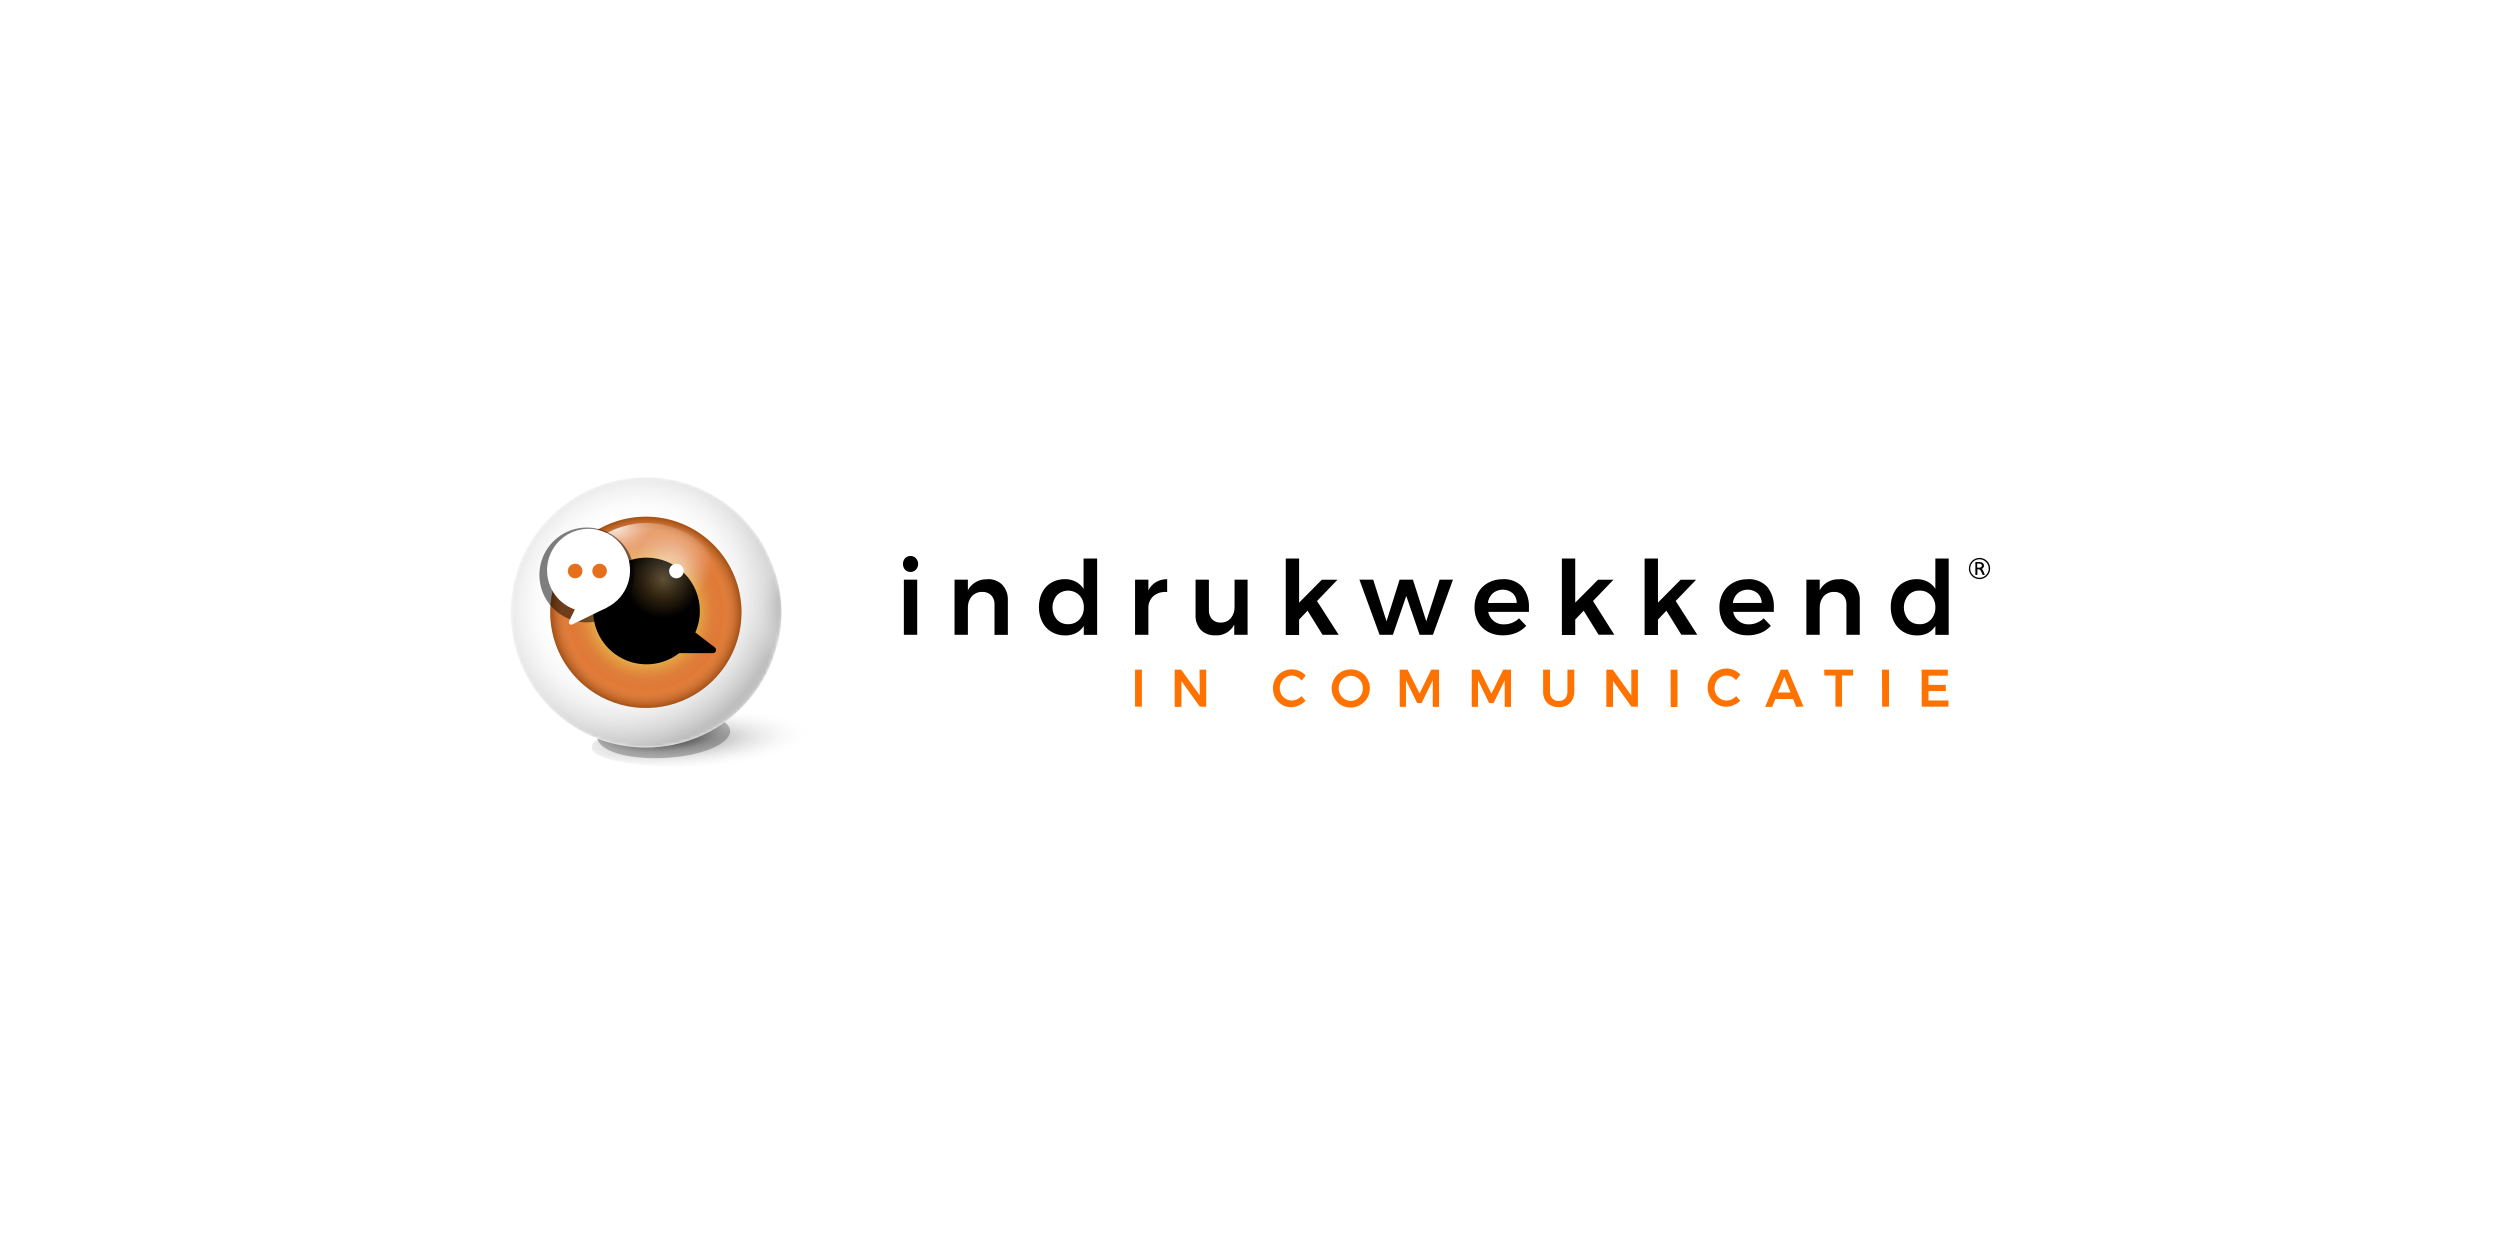 <?xml version="1.0" encoding="UTF-8"?> <svg xmlns="http://www.w3.org/2000/svg" width="760" height="380" viewBox="0 0 760 380" fill="none"><rect width="760" height="380" fill="white"></rect><path d="M583.523 189.752C582.884 189.775 582.248 189.66 581.658 189.415C581.068 189.17 580.538 188.801 580.103 188.333C579.24 187.3 578.767 185.996 578.767 184.65C578.767 183.303 579.24 182 580.103 180.966C580.538 180.498 581.068 180.129 581.658 179.884C582.248 179.639 582.884 179.524 583.523 179.547C584.17 179.52 584.815 179.633 585.415 179.878C586.014 180.123 586.554 180.494 586.996 180.966C587.912 181.973 588.397 183.297 588.348 184.656C588.394 186.015 587.909 187.339 586.996 188.346C586.558 188.814 586.025 189.182 585.433 189.427C584.841 189.671 584.204 189.787 583.563 189.766M588.348 169.789V178.98C587.756 178.065 586.936 177.319 585.969 176.817C584.93 176.296 583.779 176.037 582.617 176.06C581.195 176.054 579.797 176.423 578.562 177.128C577.367 177.836 576.401 178.873 575.778 180.115C575.098 181.492 574.759 183.013 574.791 184.548C574.761 186.107 575.104 187.65 575.792 189.049C576.415 190.314 577.391 191.37 578.603 192.09C579.869 192.828 581.314 193.202 582.779 193.172C583.926 193.195 585.061 192.945 586.091 192.442C587.014 191.929 587.791 191.189 588.348 190.293V192.996H592.403V169.789H588.348ZM559.207 176.114C557.994 176.029 556.782 176.295 555.715 176.879C554.649 177.464 553.773 178.343 553.192 179.412V176.222H549.138V192.982H553.192V184.738C553.145 183.483 553.564 182.255 554.368 181.291C554.775 180.847 555.274 180.496 555.829 180.263C556.384 180.03 556.983 179.919 557.585 179.939C558.082 179.913 558.58 179.991 559.045 180.168C559.511 180.345 559.934 180.617 560.288 180.966C560.636 181.331 560.906 181.762 561.083 182.233C561.259 182.705 561.338 183.207 561.316 183.71V192.982H565.371V182.521C565.461 180.793 564.869 179.099 563.722 177.804C563.127 177.21 562.414 176.748 561.63 176.447C560.845 176.147 560.006 176.015 559.167 176.06M526.782 183.305C526.898 182.169 527.427 181.116 528.269 180.345C529.121 179.642 530.191 179.257 531.296 179.257C532.401 179.257 533.471 179.642 534.324 180.345C534.718 180.727 535.03 181.185 535.241 181.692C535.452 182.198 535.559 182.742 535.554 183.291L526.782 183.305ZM531.229 176.087C529.685 176.06 528.161 176.438 526.809 177.182C525.531 177.874 524.479 178.921 523.781 180.196C523.046 181.561 522.674 183.093 522.7 184.643C522.666 186.188 523.034 187.716 523.768 189.076C524.463 190.35 525.515 191.393 526.795 192.077C528.191 192.807 529.748 193.175 531.323 193.145C532.689 193.16 534.045 192.903 535.31 192.388C536.465 191.907 537.498 191.178 538.338 190.252L536.148 187.968C535.565 188.557 534.866 189.017 534.094 189.32C533.315 189.644 532.478 189.809 531.634 189.806C530.517 189.851 529.421 189.492 528.547 188.794C527.673 188.096 527.08 187.107 526.876 186.008H539.244C539.244 185.738 539.244 185.332 539.244 184.792C539.388 182.474 538.666 180.186 537.216 178.371C536.441 177.571 535.499 176.95 534.457 176.553C533.416 176.156 532.3 175.993 531.188 176.074M515.982 192.969L509.413 182.697L515.617 176.236H510.914L504.02 183.197V169.789H499.966V193.036H504.02V188.346L506.589 185.643L511.13 192.969H515.982ZM490.761 192.969L484.273 182.71L490.477 176.249H485.787L478.867 183.21V169.789H474.812V193.036H478.867V188.346L481.435 185.643L485.976 192.969H490.761ZM452.321 183.305C452.448 182.173 452.976 181.123 453.808 180.345C454.662 179.641 455.735 179.256 456.842 179.256C457.949 179.256 459.022 179.641 459.877 180.345C460.268 180.728 460.577 181.187 460.786 181.693C460.996 182.2 461.1 182.743 461.093 183.291L452.321 183.305ZM456.768 176.087C455.228 176.059 453.709 176.437 452.362 177.182C451.083 177.874 450.032 178.921 449.334 180.196C448.599 181.561 448.226 183.093 448.253 184.643C448.219 186.188 448.587 187.716 449.32 189.076C450.014 190.347 451.061 191.389 452.334 192.077C453.731 192.804 455.288 193.171 456.862 193.145C458.251 193.168 459.631 192.911 460.917 192.388C462.081 191.911 463.125 191.182 463.972 190.252L461.782 187.968C461.197 188.554 460.498 189.014 459.728 189.32C458.948 189.643 458.112 189.808 457.268 189.806C456.136 189.871 455.018 189.522 454.125 188.823C453.232 188.124 452.624 187.123 452.416 186.008H464.796C464.796 185.738 464.796 185.332 464.796 184.792C464.934 182.477 464.218 180.192 462.783 178.371C462.004 177.571 461.06 176.95 460.016 176.553C458.972 176.156 457.855 175.992 456.741 176.074M419.395 192.982H423.45L427.505 181.169L431.56 192.982H435.615L441.697 176.222H437.642L433.588 188.873L429.533 176.222H425.478L421.504 188.873L417.449 176.222H413.259L419.395 192.982ZM406.961 192.982L400.378 182.71L406.582 176.249H401.824L394.931 183.21V169.789H390.876V193.036H394.931V188.346L397.499 185.643L402.041 192.969L406.961 192.982ZM375.306 176.222V184.494C375.35 185.731 374.953 186.944 374.184 187.914C373.801 188.352 373.327 188.701 372.794 188.935C372.261 189.168 371.684 189.281 371.102 189.265C370.616 189.292 370.13 189.216 369.676 189.041C369.221 188.866 368.809 188.597 368.466 188.252C367.808 187.509 367.464 186.54 367.507 185.548V176.222H363.452V186.711C363.321 188.417 363.864 190.106 364.966 191.415C365.54 191.997 366.23 192.452 366.991 192.75C367.753 193.048 368.569 193.183 369.386 193.145C370.569 193.236 371.754 192.975 372.79 192.396C373.827 191.816 374.669 190.944 375.211 189.887V192.982H379.266V176.222H375.306ZM349.111 179.453V176.222H345.056V192.982H349.111V184.873C349.081 184.181 349.205 183.491 349.474 182.853C349.742 182.215 350.149 181.644 350.666 181.183C351.242 180.716 351.906 180.369 352.619 180.162C353.331 179.956 354.078 179.894 354.815 179.98V176.06C353.622 176.059 352.449 176.367 351.409 176.952C350.424 177.554 349.628 178.42 349.111 179.453ZM324.701 189.752C324.063 189.774 323.427 189.659 322.837 189.414C322.247 189.169 321.716 188.8 321.281 188.333C320.418 187.3 319.945 185.996 319.945 184.65C319.945 183.303 320.418 182 321.281 180.966C322.191 180.059 323.423 179.55 324.708 179.55C325.992 179.55 327.224 180.059 328.134 180.966C329.051 181.966 329.537 183.287 329.486 184.643C329.538 186.003 329.052 187.328 328.134 188.333C327.696 188.8 327.163 189.168 326.571 189.413C325.979 189.658 325.341 189.773 324.701 189.752ZM329.405 169.789V178.98C328.804 178.067 327.981 177.323 327.012 176.817C325.973 176.295 324.823 176.035 323.66 176.06C322.238 176.054 320.84 176.423 319.605 177.128C318.41 177.836 317.443 178.873 316.821 180.115C316.141 181.492 315.802 183.013 315.834 184.548C315.804 186.107 316.147 187.65 316.835 189.049C317.462 190.31 318.438 191.366 319.646 192.09C320.913 192.826 322.358 193.2 323.822 193.172C324.969 193.195 326.104 192.945 327.134 192.442C328.085 191.939 328.891 191.199 329.472 190.293V192.996H333.527V169.789H329.405ZM300.25 176.114C299.037 176.029 297.825 176.295 296.758 176.879C295.692 177.464 294.816 178.343 294.235 179.412V176.222H290.181V192.982H294.235V184.738C294.188 183.483 294.607 182.255 295.411 181.291C295.818 180.847 296.317 180.496 296.872 180.263C297.427 180.03 298.026 179.919 298.628 179.939C299.125 179.916 299.621 179.996 300.086 180.173C300.551 180.349 300.975 180.619 301.331 180.966C301.675 181.338 301.94 181.775 302.112 182.251C302.284 182.727 302.359 183.232 302.332 183.737V193.009H306.386V182.521C306.479 180.79 305.881 179.094 304.724 177.804C304.13 177.21 303.417 176.748 302.632 176.447C301.847 176.147 301.008 176.015 300.169 176.06M276.786 169.018C276.476 169.01 276.168 169.068 275.882 169.187C275.595 169.305 275.337 169.483 275.123 169.707C274.715 170.194 274.492 170.809 274.492 171.444C274.492 172.08 274.715 172.694 275.123 173.181C275.337 173.406 275.595 173.583 275.882 173.702C276.168 173.821 276.476 173.878 276.786 173.87C277.096 173.881 277.405 173.825 277.692 173.706C277.979 173.587 278.237 173.408 278.448 173.181C278.875 172.703 279.111 172.085 279.111 171.444C279.111 170.804 278.875 170.185 278.448 169.707C278.237 169.481 277.979 169.302 277.692 169.183C277.405 169.064 277.096 169.008 276.786 169.018ZM274.772 192.982H278.827V176.222H274.772V192.982Z" fill="black"></path><path d="M584.212 214.825H592.322V212.932H586.253V210.094H591.525V208.202H586.253V205.404H592.133V203.579H584.172L584.212 214.825ZM572.169 214.825H574.251V203.579H572.129L572.169 214.825ZM554.598 205.363H557.977V214.825H559.964V205.363H563.357V203.579H554.558L554.598 205.363ZM542.434 205.755L544.326 210.513H540.501L542.434 205.755ZM548.259 214.757L543.515 203.579H541.366L536.595 214.892H538.757L539.717 212.5H545.097L546.056 214.892L548.259 214.757ZM527.85 206.647L529.066 205.066C528.525 204.49 527.872 204.03 527.147 203.714C526.428 203.394 525.65 203.229 524.863 203.228C523.844 203.22 522.842 203.481 521.957 203.985C521.093 204.481 520.379 205.199 519.889 206.066C519.373 206.962 519.107 207.979 519.118 209.013C519.109 210.048 519.37 211.069 519.875 211.973C520.358 212.843 521.062 213.57 521.916 214.081C522.788 214.595 523.783 214.861 524.795 214.852C525.591 214.847 526.375 214.667 527.093 214.325C527.816 214.021 528.476 213.585 529.039 213.04L527.809 211.621C527.427 212.034 526.968 212.369 526.458 212.608C525.972 212.839 525.441 212.96 524.903 212.959C524.251 212.969 523.61 212.796 523.052 212.459C522.492 212.133 522.026 211.668 521.7 211.108C521.39 210.511 521.228 209.848 521.228 209.175C521.228 208.502 521.39 207.839 521.7 207.242C522.011 206.67 522.47 206.193 523.029 205.86C523.587 205.527 524.226 205.351 524.876 205.35C525.431 205.356 525.977 205.49 526.471 205.742C526.993 206.003 527.453 206.372 527.823 206.823M507.9 214.933H509.954V203.579H507.873L507.9 214.933ZM495.925 211.419L490.302 203.579H488.328V214.892H490.369V207.026L495.952 214.825H497.925V203.579H495.911L495.925 211.419ZM471.19 210.283V203.579H469.108V210.243C469.086 211.129 469.286 212.008 469.69 212.797C470.066 213.478 470.635 214.033 471.325 214.392C472.109 214.797 472.984 214.997 473.866 214.973C474.736 214.997 475.597 214.797 476.367 214.392C477.07 214.013 477.64 213.428 478.002 212.716C478.406 211.926 478.606 211.048 478.583 210.162V203.579H476.502V210.243C476.543 211.005 476.291 211.754 475.799 212.338C475.55 212.595 475.248 212.796 474.915 212.926C474.581 213.057 474.224 213.114 473.866 213.095C473.504 213.115 473.143 213.057 472.805 212.927C472.467 212.796 472.161 212.596 471.906 212.338C471.652 212.054 471.457 211.723 471.331 211.363C471.206 211.004 471.153 210.623 471.176 210.243M447.415 214.892H449.307V206.782L452.7 213.73H454.051L457.43 206.782V214.892H459.35V203.579H456.971L453.403 210.864L449.78 203.579H447.415V214.892ZM425.519 214.892H427.411V206.782L430.817 213.73H432.169L435.561 206.782V214.892H437.467V203.579H435.088L431.56 210.797L427.897 203.579H425.519V214.892ZM410.651 205.431C411.295 205.428 411.927 205.606 412.475 205.944C413.035 206.27 413.501 206.736 413.827 207.296C414.154 207.892 414.321 208.563 414.314 209.242C414.319 209.926 414.152 210.6 413.827 211.202C413.503 211.764 413.037 212.23 412.475 212.554C411.93 212.899 411.296 213.077 410.651 213.068C410.002 213.075 409.364 212.897 408.813 212.554C408.256 212.224 407.791 211.759 407.461 211.202C407.131 210.602 406.959 209.927 406.961 209.242C406.951 208.561 407.124 207.889 407.461 207.296C407.786 206.735 408.252 206.269 408.813 205.944C409.366 205.608 410.003 205.43 410.651 205.431ZM410.651 203.498C409.62 203.49 408.604 203.751 407.704 204.255C406.84 204.754 406.122 205.472 405.623 206.336C404.846 207.678 404.629 209.271 405.018 210.771C405.408 212.271 406.373 213.558 407.704 214.352C408.822 214.981 410.116 215.226 411.386 215.05C412.657 214.874 413.835 214.287 414.74 213.377C415.645 212.468 416.227 211.287 416.396 210.015C416.566 208.743 416.314 207.451 415.679 206.336C415.183 205.469 414.465 204.751 413.597 204.255C412.698 203.75 411.682 203.489 410.651 203.498ZM395.702 206.904L396.918 205.323C396.379 204.744 395.726 204.284 394.999 203.971C394.284 203.653 393.511 203.487 392.728 203.485C391.705 203.475 390.698 203.736 389.809 204.241C388.945 204.737 388.231 205.456 387.741 206.323C387.23 207.22 386.968 208.237 386.984 209.269C386.97 210.304 387.226 211.324 387.727 212.23C388.197 213.042 388.861 213.725 389.66 214.216C390.532 214.73 391.527 214.996 392.539 214.987C393.334 214.982 394.119 214.802 394.837 214.46C395.604 214.126 396.298 213.644 396.878 213.04L395.648 211.621C395.265 212.034 394.806 212.369 394.296 212.608C393.811 212.839 393.28 212.96 392.742 212.959C392.09 212.969 391.448 212.796 390.89 212.459C390.326 212.138 389.859 211.671 389.538 211.108C389.217 210.514 389.048 209.85 389.048 209.175C389.048 208.5 389.217 207.835 389.538 207.242C389.85 206.671 390.319 206.202 390.89 205.89C391.404 205.577 391.989 205.401 392.591 205.38C393.192 205.358 393.789 205.492 394.323 205.769C394.846 206.028 395.307 206.397 395.675 206.85M364.723 211.391L359.086 203.579H357.113V214.892H359.154V207.026L364.736 214.825H366.683V203.579H364.669L364.723 211.391ZM345.057 214.825H347.138V203.579H345.057V214.825Z" fill="#FF7200"></path><path d="M601.067 172.573H601.716C602.31 172.573 602.486 172.262 602.486 171.937C602.486 171.613 602.256 171.343 601.716 171.343H601.067V172.573ZM601.77 170.856C602.567 170.856 603.121 171.289 603.121 171.965C603.125 172.174 603.063 172.379 602.944 172.551C602.826 172.723 602.656 172.854 602.459 172.924C602.73 173.19 602.93 173.52 603.04 173.884C603.175 174.235 603.284 174.533 603.392 174.789H602.756C602.756 174.789 602.635 174.465 602.405 173.978C602.175 173.492 601.932 173.086 601.635 173.086H601.121V174.789H600.513V170.856H601.77Z" fill="black"></path><path d="M601.783 170.018C601.226 170.013 600.68 170.173 600.214 170.479C599.748 170.785 599.384 171.222 599.167 171.735C598.95 172.248 598.89 172.814 598.996 173.361C599.101 173.909 599.367 174.412 599.759 174.808C600.151 175.204 600.652 175.474 601.198 175.585C601.744 175.696 602.311 175.642 602.826 175.43C603.341 175.218 603.782 174.857 604.092 174.394C604.402 173.932 604.568 173.387 604.568 172.83C604.568 172.084 604.272 171.369 603.744 170.842C603.217 170.315 602.502 170.018 601.756 170.018M601.756 176.06C601.118 176.057 600.495 175.866 599.965 175.509C599.436 175.153 599.024 174.647 598.782 174.057C598.539 173.466 598.477 172.817 598.603 172.191C598.729 171.566 599.038 170.991 599.49 170.541C599.943 170.09 600.518 169.784 601.145 169.66C601.771 169.537 602.42 169.602 603.009 169.847C603.599 170.091 604.102 170.505 604.457 171.036C604.811 171.567 605 172.191 605 172.83C604.997 173.688 604.653 174.509 604.045 175.115C603.437 175.72 602.614 176.06 601.756 176.06Z" fill="black"></path><g opacity="0.4"><path d="M219.676 232.768C241.39 231.474 258.783 226.903 258.524 222.559C258.265 218.215 240.453 215.742 218.739 217.036C197.025 218.33 179.632 222.9 179.891 227.245C180.15 231.589 197.962 234.062 219.676 232.768Z" fill="url(#paint0_radial_2108_83897)"></path></g><g style="mix-blend-mode:multiply" opacity="0.5"><path d="M202.179 230.414C213.308 229.811 222.155 226.108 221.941 222.143C221.726 218.177 212.53 215.451 201.402 216.054C190.273 216.656 181.426 220.36 181.64 224.325C181.855 228.291 191.051 231.017 202.179 230.414Z" fill="url(#paint1_radial_2108_83897)"></path></g><path d="M196.337 227.246C219.022 227.246 237.413 208.856 237.413 186.17C237.413 163.485 219.022 145.094 196.337 145.094C173.651 145.094 155.261 163.485 155.261 186.17C155.261 208.856 173.651 227.246 196.337 227.246Z" fill="white"></path><mask id="mask0_2108_83897" style="mask-type:luminance" maskUnits="userSpaceOnUse" x="155" y="145" width="83" height="83"><path d="M196.337 227.246C219.022 227.246 237.413 208.856 237.413 186.17C237.413 163.485 219.022 145.094 196.337 145.094C173.651 145.094 155.261 163.485 155.261 186.17C155.261 208.856 173.651 227.246 196.337 227.246Z" fill="white"></path></mask><g mask="url(#mask0_2108_83897)"><path style="mix-blend-mode:multiply" d="M196.337 227.246C219.022 227.246 237.413 208.856 237.413 186.17C237.413 163.485 219.022 145.094 196.337 145.094C173.651 145.094 155.261 163.485 155.261 186.17C155.261 208.856 173.651 227.246 196.337 227.246Z" fill="url(#paint2_radial_2108_83897)"></path><path d="M227.238 229.331C244.733 224.235 257.344 214.712 255.407 208.061C253.47 201.41 237.717 200.15 220.222 205.246C202.728 210.341 190.116 219.864 192.054 226.515C193.991 233.166 209.744 234.427 227.238 229.331Z" fill="url(#paint3_radial_2108_83897)"></path></g><path d="M225.411 186.076C225.422 191.826 223.727 197.451 220.54 202.238C217.354 207.026 212.819 210.761 207.51 212.97C202.201 215.18 196.356 215.766 190.714 214.654C185.072 213.541 179.886 210.781 175.813 206.721C171.74 202.661 168.963 197.485 167.832 191.846C166.701 186.208 167.268 180.361 169.46 175.044C171.653 169.728 175.373 165.181 180.15 161.98C184.927 158.778 190.546 157.064 196.297 157.056C204.004 157.049 211.399 160.101 216.858 165.542C222.317 170.983 225.393 178.368 225.411 186.076Z" fill="url(#paint4_radial_2108_83897)"></path><path style="mix-blend-mode:multiply" d="M196.338 215.244C212.394 215.244 225.411 202.227 225.411 186.17C225.411 170.113 212.394 157.097 196.338 157.097C180.281 157.097 167.264 170.113 167.264 186.17C167.264 202.227 180.281 215.244 196.338 215.244Z" fill="url(#paint5_radial_2108_83897)"></path><g style="mix-blend-mode:multiply" opacity="0.8"><path style="mix-blend-mode:multiply" d="M237.562 186.787C237.789 164.101 219.583 145.527 196.897 145.3C174.212 145.073 155.638 163.28 155.411 185.965C155.184 208.651 173.39 227.225 196.076 227.452C218.761 227.679 237.335 209.472 237.562 186.787Z" fill="url(#paint6_radial_2108_83897)"></path></g><path opacity="0.42" d="M204.853 195.523C218.035 195.523 228.722 184.837 228.722 171.654C228.722 158.471 218.035 147.784 204.853 147.784C191.67 147.784 180.983 158.471 180.983 171.654C180.983 184.837 191.67 195.523 204.853 195.523Z" fill="url(#paint7_radial_2108_83897)"></path><path opacity="0.9" d="M196.256 158.976C186.795 158.976 173.806 165.95 173.806 176.776C173.806 187.603 189.403 190.563 196.256 190.563C203.109 190.563 217.733 186.008 219.45 176.776C217.125 165.044 206.569 158.976 196.256 158.976Z" fill="url(#paint8_radial_2108_83897)"></path><g opacity="0.5"><path d="M184.875 187.67C182.326 188.952 179.454 189.448 176.622 189.096C173.79 188.745 171.127 187.561 168.968 185.695C166.81 183.829 165.253 181.365 164.495 178.614C163.738 175.863 163.813 172.949 164.712 170.241C165.611 167.533 167.293 165.153 169.545 163.401C171.797 161.649 174.519 160.605 177.365 160.4C180.211 160.195 183.053 160.839 185.533 162.251C188.013 163.662 190.018 165.777 191.296 168.329C192.999 171.747 193.279 175.7 192.076 179.324C190.873 182.949 188.284 185.949 184.875 187.67Z" fill="black"></path></g><path d="M216.652 198.551H204.028L204.96 187.36L217.301 196.821C217.469 196.945 217.593 197.12 217.653 197.321C217.713 197.521 217.705 197.736 217.632 197.932C217.558 198.128 217.423 198.294 217.246 198.406C217.069 198.518 216.86 198.569 216.652 198.551Z" fill="black"></path><path d="M212.759 185.738C212.759 188.946 211.808 192.081 210.026 194.749C208.244 197.416 205.71 199.495 202.747 200.722C199.783 201.95 196.522 202.271 193.376 201.645C190.229 201.02 187.339 199.475 185.071 197.207C182.803 194.938 181.258 192.048 180.632 188.902C180.006 185.756 180.327 182.494 181.555 179.531C182.783 176.567 184.861 174.034 187.529 172.252C190.196 170.469 193.332 169.518 196.54 169.518C200.841 169.518 204.967 171.227 208.009 174.269C211.05 177.31 212.759 181.436 212.759 185.738Z" fill="url(#paint9_radial_2108_83897)"></path><path d="M207.853 173.587C207.853 173.148 207.723 172.72 207.48 172.355C207.236 171.99 206.89 171.706 206.485 171.539C206.08 171.371 205.634 171.327 205.204 171.412C204.774 171.498 204.379 171.709 204.069 172.019C203.759 172.329 203.548 172.724 203.463 173.154C203.377 173.584 203.421 174.03 203.589 174.435C203.756 174.84 204.041 175.186 204.405 175.43C204.77 175.673 205.198 175.803 205.637 175.803C206.223 175.8 206.785 175.565 207.2 175.15C207.615 174.735 207.85 174.173 207.853 173.587Z" fill="white"></path><path d="M184.565 184.656C182.334 185.773 179.822 186.204 177.347 185.893C174.872 185.582 172.544 184.544 170.659 182.91C168.774 181.276 167.416 179.119 166.756 176.713C166.097 174.307 166.166 171.759 166.955 169.393C167.744 167.026 169.217 164.946 171.188 163.417C173.16 161.888 175.54 160.977 178.029 160.801C180.517 160.625 183.002 161.191 185.169 162.428C187.336 163.664 189.087 165.516 190.201 167.748C190.942 169.228 191.384 170.84 191.502 172.491C191.62 174.142 191.411 175.8 190.888 177.37C190.364 178.94 189.536 180.392 188.451 181.642C187.367 182.893 186.046 183.917 184.565 184.656Z" fill="white"></path><path d="M173.022 188.806L177.239 180.237L184.565 184.656L173.981 189.833C173.841 189.903 173.683 189.925 173.529 189.898C173.375 189.871 173.234 189.795 173.127 189.681C173.019 189.568 172.951 189.423 172.932 189.268C172.913 189.112 172.945 188.955 173.022 188.819" fill="white"></path><path d="M177.063 173.587C177.063 173.148 176.933 172.719 176.689 172.354C176.444 171.989 176.097 171.705 175.692 171.537C175.286 171.37 174.839 171.327 174.409 171.414C173.979 171.5 173.584 171.713 173.274 172.024C172.965 172.335 172.755 172.732 172.671 173.163C172.587 173.593 172.633 174.04 172.803 174.444C172.972 174.849 173.259 175.194 173.625 175.436C173.991 175.678 174.421 175.806 174.86 175.803C175.446 175.8 176.006 175.565 176.419 175.149C176.832 174.734 177.063 174.172 177.063 173.587Z" fill="#E66F1C"></path><path d="M184.497 173.587C184.497 173.148 184.367 172.72 184.123 172.355C183.88 171.99 183.533 171.706 183.128 171.539C182.723 171.371 182.278 171.327 181.848 171.412C181.418 171.498 181.023 171.709 180.713 172.019C180.403 172.329 180.192 172.724 180.106 173.154C180.021 173.584 180.064 174.03 180.232 174.435C180.4 174.84 180.684 175.186 181.049 175.43C181.413 175.673 181.842 175.803 182.28 175.803C182.868 175.803 183.432 175.57 183.848 175.154C184.263 174.738 184.497 174.174 184.497 173.587Z" fill="#E66F1C"></path><defs><radialGradient id="paint0_radial_2108_83897" cx="0" cy="0" r="1" gradientUnits="userSpaceOnUse" gradientTransform="translate(205.588 225.151) rotate(-3.41) scale(42.054 9.387)"><stop offset="0.1"></stop><stop offset="1" stop-color="white" stop-opacity="0"></stop></radialGradient><radialGradient id="paint1_radial_2108_83897" cx="0" cy="0" r="1" gradientUnits="userSpaceOnUse" gradientTransform="translate(199.465 220.176) rotate(-3.1) scale(21.749 8.51)"><stop offset="0.44"></stop><stop offset="1" stop-opacity="0.5"></stop></radialGradient><radialGradient id="paint2_radial_2108_83897" cx="0" cy="0" r="1" gradientUnits="userSpaceOnUse" gradientTransform="translate(191.829 181.875) rotate(45) scale(45.415 49.264)"><stop offset="0.48" stop-color="white" stop-opacity="0"></stop><stop offset="0.98" stop-opacity="0.25"></stop></radialGradient><radialGradient id="paint3_radial_2108_83897" cx="0" cy="0" r="1" gradientUnits="userSpaceOnUse" gradientTransform="translate(225.702 257.261) rotate(-16.24) scale(32.508 12.267)"><stop offset="0.02" stop-opacity="0.2"></stop><stop offset="1" stop-color="white" stop-opacity="0"></stop></radialGradient><radialGradient id="paint4_radial_2108_83897" cx="0" cy="0" r="1" gradientUnits="userSpaceOnUse" gradientTransform="translate(196.336 186.155) scale(29.134 29.134)"><stop offset="0.55" stop-color="#E4A745"></stop><stop offset="0.57" stop-color="#E39E43"></stop><stop offset="0.64" stop-color="#E18A3D"></stop><stop offset="0.7" stop-color="#DF7E3A"></stop><stop offset="0.77" stop-color="#DF7A39"></stop><stop offset="1" stop-color="#E66F1C"></stop></radialGradient><radialGradient id="paint5_radial_2108_83897" cx="0" cy="0" r="1" gradientUnits="userSpaceOnUse" gradientTransform="translate(196.336 186.2) scale(29.134 29.134)"><stop offset="0.8" stop-color="white" stop-opacity="0"></stop><stop offset="1" stop-opacity="0.3"></stop></radialGradient><radialGradient id="paint6_radial_2108_83897" cx="0" cy="0" r="1" gradientUnits="userSpaceOnUse" gradientTransform="translate(250.413 184.575) rotate(121.179) scale(35.648 37.796)"><stop offset="0.14"></stop><stop offset="0.34" stop-color="#AEAEAD" stop-opacity="0.8"></stop><stop offset="0.4" stop-color="#C3C3C2" stop-opacity="0.6"></stop><stop offset="0.49" stop-color="#DDDDDC" stop-opacity="0.34"></stop><stop offset="0.56" stop-color="#EFEFEF" stop-opacity="0.15"></stop><stop offset="0.62" stop-color="#FBFBFB" stop-opacity="0.04"></stop><stop offset="0.67" stop-color="white" stop-opacity="0"></stop></radialGradient><radialGradient id="paint7_radial_2108_83897" cx="0" cy="0" r="1" gradientUnits="userSpaceOnUse" gradientTransform="translate(204.862 171.65) scale(23.907)"><stop offset="0.12" stop-color="white"></stop><stop offset="0.49" stop-color="white" stop-opacity="0"></stop></radialGradient><radialGradient id="paint8_radial_2108_83897" cx="0" cy="0" r="1" gradientUnits="userSpaceOnUse" gradientTransform="translate(186.315 159.833) rotate(180) scale(41.43 27.953)"><stop offset="0.05" stop-color="white" stop-opacity="0.9"></stop><stop offset="0.06" stop-color="white" stop-opacity="0.84"></stop><stop offset="0.12" stop-color="white" stop-opacity="0.65"></stop><stop offset="0.18" stop-color="white" stop-opacity="0.5"></stop><stop offset="0.23" stop-color="white" stop-opacity="0.39"></stop><stop offset="0.28" stop-color="white" stop-opacity="0.32"></stop><stop offset="0.31" stop-color="white" stop-opacity="0.3"></stop><stop offset="0.42" stop-color="white" stop-opacity="0.22"></stop><stop offset="0.62" stop-color="white" stop-opacity="0.1"></stop><stop offset="0.79" stop-color="white" stop-opacity="0.03"></stop><stop offset="0.91" stop-color="white" stop-opacity="0"></stop></radialGradient><radialGradient id="paint9_radial_2108_83897" cx="0" cy="0" r="1" gradientUnits="userSpaceOnUse" gradientTransform="translate(201.586 176.227) scale(18.914 18.914)"><stop stop-opacity="0.6"></stop><stop offset="0.62"></stop></radialGradient></defs></svg> 
